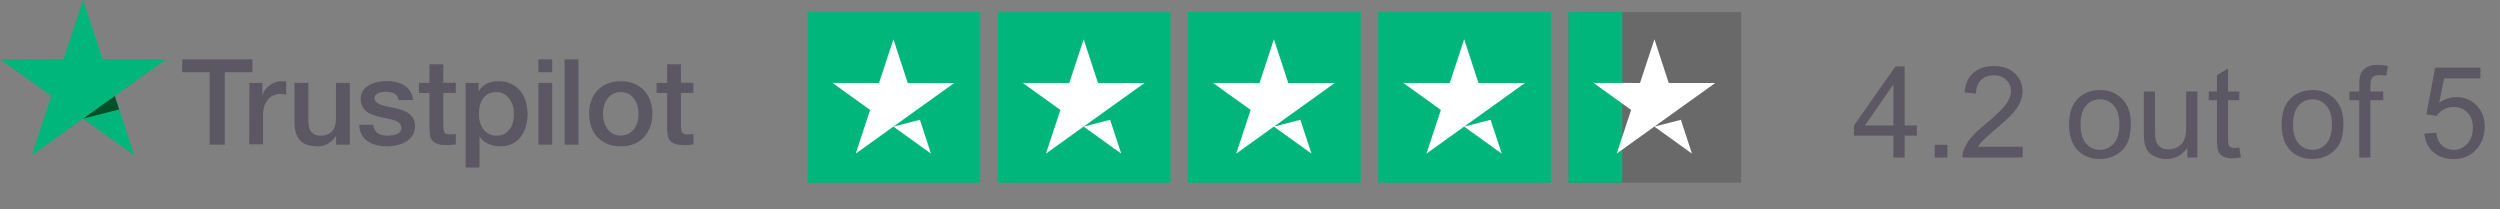 <svg width="275" height="23" viewBox="0 0 275 23" fill="none" xmlns="http://www.w3.org/2000/svg">
<rect x="0" y="0" width="275" height="23" fill="#808080" stroke="none"/>
<path d="M20.049 6.53H27.765V7.944H24.727V15.913H23.061V7.944H20.036L20.049 6.53ZM27.435 9.12H28.858V10.434H28.884C28.935 10.246 29.024 10.071 29.151 9.896C29.278 9.72 29.431 9.558 29.621 9.42C29.799 9.27 30.003 9.158 30.232 9.07C30.448 8.982 30.676 8.932 30.905 8.932C31.083 8.932 31.21 8.945 31.274 8.945C31.337 8.957 31.414 8.97 31.477 8.97V10.409C31.376 10.383 31.261 10.371 31.147 10.358C31.032 10.346 30.931 10.334 30.816 10.334C30.562 10.334 30.32 10.383 30.092 10.484C29.863 10.584 29.672 10.734 29.494 10.921C29.329 11.122 29.189 11.359 29.087 11.647C28.986 11.935 28.935 12.273 28.935 12.648V15.875H27.409L27.435 9.12ZM38.469 15.913H36.969V14.962H36.944C36.753 15.312 36.474 15.575 36.105 15.788C35.736 16 35.355 16.101 34.973 16.101C34.071 16.101 33.41 15.888 33.003 15.438C32.596 15 32.393 14.324 32.393 13.436V9.12H33.918V13.286C33.918 13.886 34.033 14.312 34.274 14.549C34.503 14.8 34.834 14.925 35.253 14.925C35.571 14.925 35.838 14.875 36.054 14.774C36.27 14.675 36.448 14.549 36.575 14.387C36.715 14.224 36.804 14.024 36.868 13.799C36.931 13.574 36.957 13.323 36.957 13.061V9.12H38.482V15.913H38.469ZM41.063 13.736C41.114 14.174 41.279 14.474 41.571 14.662C41.864 14.837 42.22 14.925 42.627 14.925C42.766 14.925 42.932 14.912 43.11 14.887C43.288 14.862 43.466 14.825 43.618 14.762C43.783 14.7 43.91 14.612 44.012 14.487C44.114 14.362 44.165 14.212 44.152 14.024C44.139 13.836 44.076 13.674 43.936 13.549C43.796 13.423 43.631 13.336 43.427 13.248C43.224 13.173 42.983 13.111 42.715 13.061C42.449 13.011 42.182 12.948 41.902 12.886C41.622 12.823 41.343 12.748 41.076 12.66C40.809 12.573 40.58 12.46 40.364 12.297C40.16 12.147 39.982 11.96 39.868 11.722C39.741 11.484 39.677 11.209 39.677 10.859C39.677 10.484 39.766 10.183 39.957 9.933C40.135 9.683 40.376 9.483 40.656 9.333C40.936 9.183 41.254 9.07 41.597 9.007C41.94 8.945 42.271 8.92 42.576 8.92C42.932 8.92 43.275 8.957 43.593 9.032C43.91 9.107 44.216 9.22 44.47 9.395C44.737 9.558 44.953 9.783 45.118 10.046C45.296 10.309 45.398 10.634 45.449 11.009H43.86C43.783 10.646 43.618 10.409 43.364 10.283C43.097 10.158 42.804 10.096 42.461 10.096C42.36 10.096 42.22 10.108 42.08 10.121C41.927 10.146 41.8 10.171 41.66 10.221C41.533 10.271 41.419 10.346 41.33 10.434C41.241 10.521 41.19 10.646 41.19 10.796C41.19 10.984 41.254 11.122 41.381 11.234C41.508 11.347 41.673 11.434 41.889 11.522C42.093 11.597 42.334 11.659 42.601 11.71C42.868 11.76 43.148 11.822 43.427 11.885C43.707 11.947 43.974 12.022 44.241 12.11C44.508 12.197 44.75 12.31 44.953 12.473C45.156 12.623 45.334 12.81 45.462 13.036C45.589 13.261 45.652 13.549 45.652 13.874C45.652 14.274 45.563 14.612 45.373 14.9C45.182 15.175 44.94 15.412 44.648 15.588C44.355 15.763 44.012 15.888 43.656 15.976C43.288 16.05 42.932 16.101 42.576 16.101C42.143 16.101 41.737 16.05 41.368 15.95C40.999 15.85 40.669 15.7 40.402 15.513C40.135 15.312 39.919 15.075 39.766 14.774C39.614 14.487 39.525 14.136 39.512 13.724H41.05V13.736H41.063ZM46.084 9.12H47.241V7.068H48.767V9.107H50.14V10.221H48.767V13.849C48.767 14.011 48.779 14.136 48.792 14.262C48.805 14.374 48.843 14.474 48.881 14.549C48.932 14.624 49.008 14.687 49.097 14.725C49.199 14.762 49.326 14.787 49.504 14.787C49.606 14.787 49.72 14.787 49.822 14.774C49.924 14.762 50.038 14.749 50.14 14.725V15.888C49.974 15.913 49.809 15.925 49.644 15.938C49.479 15.963 49.326 15.963 49.148 15.963C48.741 15.963 48.424 15.925 48.182 15.85C47.941 15.775 47.75 15.663 47.61 15.525C47.47 15.375 47.381 15.2 47.33 14.987C47.279 14.774 47.254 14.512 47.241 14.237V10.233H46.084V9.095V9.12ZM51.208 9.12H52.645V10.046H52.67C52.886 9.645 53.178 9.37 53.56 9.195C53.941 9.02 54.348 8.932 54.806 8.932C55.352 8.932 55.823 9.02 56.229 9.22C56.636 9.408 56.966 9.658 57.233 9.996C57.501 10.321 57.704 10.709 57.831 11.147C57.958 11.585 58.035 12.06 58.035 12.548C58.035 13.011 57.971 13.448 57.857 13.874C57.729 14.299 57.552 14.687 57.31 15.012C57.069 15.338 56.763 15.6 56.382 15.8C56 16 55.568 16.101 55.06 16.101C54.844 16.101 54.615 16.076 54.399 16.038C54.182 16 53.966 15.938 53.763 15.85C53.56 15.763 53.369 15.65 53.203 15.513C53.026 15.375 52.886 15.212 52.771 15.037H52.746V18.427H51.22V9.12H51.208ZM56.534 12.523C56.534 12.223 56.496 11.922 56.407 11.634C56.331 11.347 56.204 11.097 56.039 10.871C55.873 10.646 55.67 10.471 55.441 10.334C55.2 10.196 54.92 10.133 54.615 10.133C53.979 10.133 53.496 10.346 53.166 10.784C52.848 11.222 52.682 11.81 52.682 12.535C52.682 12.886 52.721 13.198 52.81 13.486C52.899 13.774 53.013 14.024 53.191 14.237C53.356 14.449 53.56 14.612 53.801 14.737C54.043 14.862 54.31 14.925 54.628 14.925C54.983 14.925 55.263 14.85 55.505 14.712C55.746 14.574 55.937 14.387 56.102 14.174C56.255 13.949 56.369 13.699 56.432 13.411C56.496 13.111 56.534 12.823 56.534 12.523ZM59.217 6.53H60.742V7.944H59.217V6.53ZM59.217 9.12H60.742V15.913H59.217V9.12ZM62.103 6.53H63.628V15.913H62.103V6.53ZM68.281 16.101C67.735 16.101 67.239 16.013 66.806 15.825C66.374 15.638 66.018 15.4 65.713 15.087C65.421 14.774 65.192 14.387 65.04 13.949C64.887 13.511 64.798 13.023 64.798 12.51C64.798 11.997 64.874 11.522 65.04 11.084C65.192 10.646 65.421 10.271 65.713 9.946C66.006 9.633 66.374 9.383 66.806 9.208C67.239 9.032 67.735 8.932 68.281 8.932C68.828 8.932 69.323 9.02 69.756 9.208C70.188 9.383 70.544 9.633 70.849 9.946C71.141 10.258 71.37 10.646 71.523 11.084C71.676 11.522 71.764 11.997 71.764 12.51C71.764 13.036 71.688 13.511 71.523 13.949C71.357 14.387 71.141 14.762 70.849 15.087C70.556 15.4 70.188 15.65 69.756 15.825C69.323 16 68.84 16.101 68.281 16.101ZM68.281 14.912C68.611 14.912 68.917 14.837 69.158 14.7C69.413 14.562 69.603 14.374 69.769 14.149C69.934 13.924 70.048 13.661 70.124 13.386C70.201 13.098 70.239 12.81 70.239 12.51C70.239 12.223 70.201 11.935 70.124 11.647C70.048 11.359 69.934 11.109 69.769 10.884C69.603 10.659 69.4 10.484 69.158 10.346C68.904 10.208 68.611 10.133 68.281 10.133C67.951 10.133 67.645 10.208 67.404 10.346C67.15 10.484 66.959 10.671 66.794 10.884C66.628 11.109 66.514 11.359 66.438 11.647C66.361 11.935 66.323 12.223 66.323 12.51C66.323 12.81 66.361 13.098 66.438 13.386C66.514 13.674 66.628 13.924 66.794 14.149C66.959 14.374 67.162 14.562 67.404 14.7C67.658 14.85 67.951 14.912 68.281 14.912ZM72.222 9.12H73.379V7.068H74.905V9.107H76.277V10.221H74.905V13.849C74.905 14.011 74.917 14.136 74.93 14.262C74.943 14.374 74.981 14.474 75.019 14.549C75.07 14.624 75.146 14.687 75.235 14.725C75.337 14.762 75.464 14.787 75.642 14.787C75.743 14.787 75.858 14.787 75.96 14.774C76.061 14.762 76.176 14.749 76.277 14.725V15.888C76.112 15.913 75.947 15.925 75.781 15.938C75.616 15.963 75.464 15.963 75.286 15.963C74.879 15.963 74.561 15.925 74.32 15.85C74.078 15.775 73.888 15.663 73.748 15.525C73.608 15.375 73.519 15.2 73.468 14.987C73.417 14.774 73.392 14.512 73.379 14.237V10.233H72.222V9.095V9.12Z" fill="#5B5863"/>
<path d="M18.268 6.53H11.289L9.141 0L6.979 6.53L0 6.518L5.645 10.558L3.483 17.089L9.128 13.048L14.772 17.089L12.624 10.558L18.268 6.53Z" fill="#00B67A"/>
<path d="M13.107 12.035L12.624 10.559L9.141 13.048L13.107 12.035Z" fill="#005128"/>
<path d="M208.277 17.327V14.927H203.929V13.8L208.502 7.305H209.507V13.8H210.861V14.927H209.507V17.327H208.277ZM208.277 13.8V9.281L205.139 13.8H208.277ZM212.816 17.327V15.925H214.217V17.327H212.816ZM222.489 16.144V17.327H215.865C215.855 17.031 215.903 16.746 216.008 16.472C216.177 16.021 216.446 15.577 216.815 15.139C217.188 14.702 217.726 14.196 218.428 13.622C219.517 12.729 220.253 12.022 220.636 11.503C221.019 10.979 221.21 10.484 221.21 10.019C221.21 9.532 221.035 9.121 220.684 8.789C220.337 8.452 219.884 8.283 219.323 8.283C218.731 8.283 218.257 8.461 217.902 8.816C217.546 9.172 217.366 9.664 217.362 10.293L216.097 10.163C216.184 9.219 216.509 8.502 217.074 8.009C217.64 7.513 218.398 7.264 219.351 7.264C220.312 7.264 221.073 7.531 221.634 8.064C222.195 8.597 222.475 9.258 222.475 10.047C222.475 10.448 222.393 10.842 222.229 11.229C222.065 11.617 221.791 12.024 221.408 12.453C221.03 12.881 220.399 13.469 219.515 14.216C218.777 14.836 218.303 15.258 218.093 15.481C217.883 15.7 217.71 15.921 217.573 16.144H222.489ZM227.595 13.697C227.595 12.353 227.969 11.357 228.716 10.71C229.34 10.172 230.101 9.903 230.999 9.903C231.997 9.903 232.813 10.231 233.447 10.887C234.08 11.539 234.397 12.441 234.397 13.594C234.397 14.529 234.255 15.265 233.973 15.802C233.695 16.336 233.287 16.75 232.749 17.047C232.216 17.343 231.633 17.491 230.999 17.491C229.983 17.491 229.16 17.165 228.531 16.513C227.907 15.862 227.595 14.923 227.595 13.697ZM228.86 13.697C228.86 14.627 229.062 15.324 229.468 15.789C229.874 16.249 230.384 16.479 230.999 16.479C231.61 16.479 232.118 16.247 232.524 15.782C232.929 15.317 233.132 14.608 233.132 13.656C233.132 12.758 232.927 12.079 232.517 11.619C232.111 11.154 231.605 10.922 230.999 10.922C230.384 10.922 229.874 11.152 229.468 11.612C229.062 12.072 228.86 12.767 228.86 13.697ZM240.604 17.327V16.26C240.039 17.081 239.271 17.491 238.3 17.491C237.872 17.491 237.471 17.409 237.097 17.245C236.728 17.081 236.452 16.876 236.27 16.63C236.092 16.379 235.967 16.074 235.894 15.714C235.844 15.472 235.819 15.089 235.819 14.565V10.067H237.049V14.093C237.049 14.736 237.074 15.169 237.124 15.392C237.202 15.716 237.366 15.971 237.616 16.158C237.867 16.34 238.177 16.431 238.546 16.431C238.915 16.431 239.262 16.338 239.585 16.151C239.909 15.96 240.137 15.702 240.269 15.379C240.406 15.05 240.474 14.576 240.474 13.957V10.067H241.704V17.327H240.604ZM246.325 16.226L246.503 17.313C246.157 17.386 245.847 17.422 245.573 17.422C245.127 17.422 244.781 17.352 244.534 17.211C244.288 17.069 244.115 16.885 244.015 16.657C243.915 16.424 243.865 15.939 243.865 15.201V11.024H242.962V10.067H243.865V8.269L245.088 7.531V10.067H246.325V11.024H245.088V15.269C245.088 15.62 245.109 15.846 245.15 15.946C245.195 16.046 245.266 16.126 245.362 16.185C245.462 16.244 245.603 16.274 245.785 16.274C245.922 16.274 246.102 16.258 246.325 16.226ZM250.974 13.697C250.974 12.353 251.348 11.357 252.095 10.71C252.719 10.172 253.48 9.903 254.378 9.903C255.376 9.903 256.192 10.231 256.825 10.887C257.459 11.539 257.776 12.441 257.776 13.594C257.776 14.529 257.634 15.265 257.352 15.802C257.074 16.336 256.666 16.75 256.128 17.047C255.595 17.343 255.012 17.491 254.378 17.491C253.362 17.491 252.539 17.165 251.91 16.513C251.286 15.862 250.974 14.923 250.974 13.697ZM252.239 13.697C252.239 14.627 252.441 15.324 252.847 15.789C253.253 16.249 253.763 16.479 254.378 16.479C254.989 16.479 255.497 16.247 255.903 15.782C256.308 15.317 256.511 14.608 256.511 13.656C256.511 12.758 256.306 12.079 255.896 11.619C255.49 11.154 254.984 10.922 254.378 10.922C253.763 10.922 253.253 11.152 252.847 11.612C252.441 12.072 252.239 12.767 252.239 13.697ZM259.519 17.327V11.024H258.432V10.067H259.519V9.295C259.519 8.807 259.562 8.445 259.649 8.208C259.767 7.889 259.975 7.631 260.271 7.435C260.572 7.235 260.991 7.134 261.529 7.134C261.875 7.134 262.258 7.175 262.677 7.258L262.492 8.331C262.237 8.285 261.996 8.262 261.768 8.262C261.394 8.262 261.13 8.342 260.975 8.502C260.82 8.661 260.742 8.96 260.742 9.397V10.067H262.157V11.024H260.742V17.327H259.519ZM266.676 14.702L267.968 14.592C268.064 15.221 268.285 15.695 268.631 16.014C268.982 16.329 269.404 16.486 269.896 16.486C270.488 16.486 270.99 16.263 271.4 15.816C271.81 15.37 272.015 14.777 272.015 14.039C272.015 13.337 271.817 12.783 271.42 12.378C271.028 11.972 270.513 11.769 269.875 11.769C269.479 11.769 269.121 11.86 268.802 12.043C268.483 12.22 268.232 12.453 268.05 12.74L266.895 12.589L267.865 7.442H272.849V8.618H268.85L268.31 11.311C268.911 10.892 269.543 10.682 270.203 10.682C271.078 10.682 271.817 10.985 272.418 11.591C273.02 12.198 273.321 12.977 273.321 13.929C273.321 14.836 273.056 15.62 272.528 16.281C271.885 17.092 271.008 17.498 269.896 17.498C268.984 17.498 268.239 17.242 267.66 16.732C267.086 16.222 266.758 15.545 266.676 14.702Z" fill="#5B5863"/>
<g clip-path="url(#clip0_1291_2828)">
<path d="M172.532 1.332H191.532V20.097H172.532V1.332Z" fill="black" fill-opacity="0.18"/>
<path d="M172.532 1.332H178.449V20.097H172.532V1.332Z" fill="#00B67A"/>
<path fill-rule="evenodd" clip-rule="evenodd" d="M183.562 9.128H188.678L184.54 12.092L186.115 16.897L181.977 13.924L177.839 16.897L179.424 12.092L175.286 9.119L180.402 9.128L181.987 4.323L183.562 9.128ZM184.54 12.092L184.895 13.178L181.987 13.924L184.54 12.092Z" fill="white"/>
<path d="M151.604 1.332H170.604V20.097H151.604V1.332Z" fill="#00B67A"/>
<path fill-rule="evenodd" clip-rule="evenodd" d="M162.634 9.128H167.751L163.613 12.092L165.188 16.897L161.05 13.924L156.912 16.897L158.496 12.092L154.358 9.119L159.475 9.128L161.059 4.323L162.634 9.128ZM163.613 12.092L163.967 13.178L161.059 13.924L163.613 12.092Z" fill="white"/>
<path d="M130.678 1.332H149.677V20.097H130.678V1.332Z" fill="#00B67A"/>
<path fill-rule="evenodd" clip-rule="evenodd" d="M141.707 9.128H146.824L142.685 12.092L144.261 16.897L140.122 13.924L135.985 16.897L137.569 12.092L133.431 9.119L138.547 9.128L140.132 4.323L141.707 9.128ZM142.685 12.092L143.039 13.178L140.132 13.924L142.685 12.092Z" fill="white"/>
<path d="M109.75 1.332H128.75V20.097H109.75V1.332Z" fill="#00B67A"/>
<path fill-rule="evenodd" clip-rule="evenodd" d="M120.78 9.128H125.896L121.758 12.092L123.333 16.897L119.195 13.924L115.057 16.897L116.641 12.092L112.504 9.119L117.62 9.128L119.204 4.323L120.78 9.128ZM121.758 12.092L122.112 13.178L119.204 13.924L121.758 12.092Z" fill="white"/>
<path d="M88.823 1.332H107.823V20.097H88.823V1.332Z" fill="#00B67A"/>
<path fill-rule="evenodd" clip-rule="evenodd" d="M99.852 9.128H104.969L100.831 12.092L102.406 16.897L98.268 13.924L94.13 16.897L95.714 12.092L91.576 9.119L96.693 9.128L98.277 4.323L99.852 9.128ZM100.831 12.092L101.185 13.178L98.277 13.924L100.831 12.092Z" fill="white"/>
</g>
<defs>
<clipPath id="clip0_1291_2828">
<rect width="103.207" height="18.765" fill="white" transform="translate(88.558 1.332)"/>
</clipPath>
</defs>
</svg>
